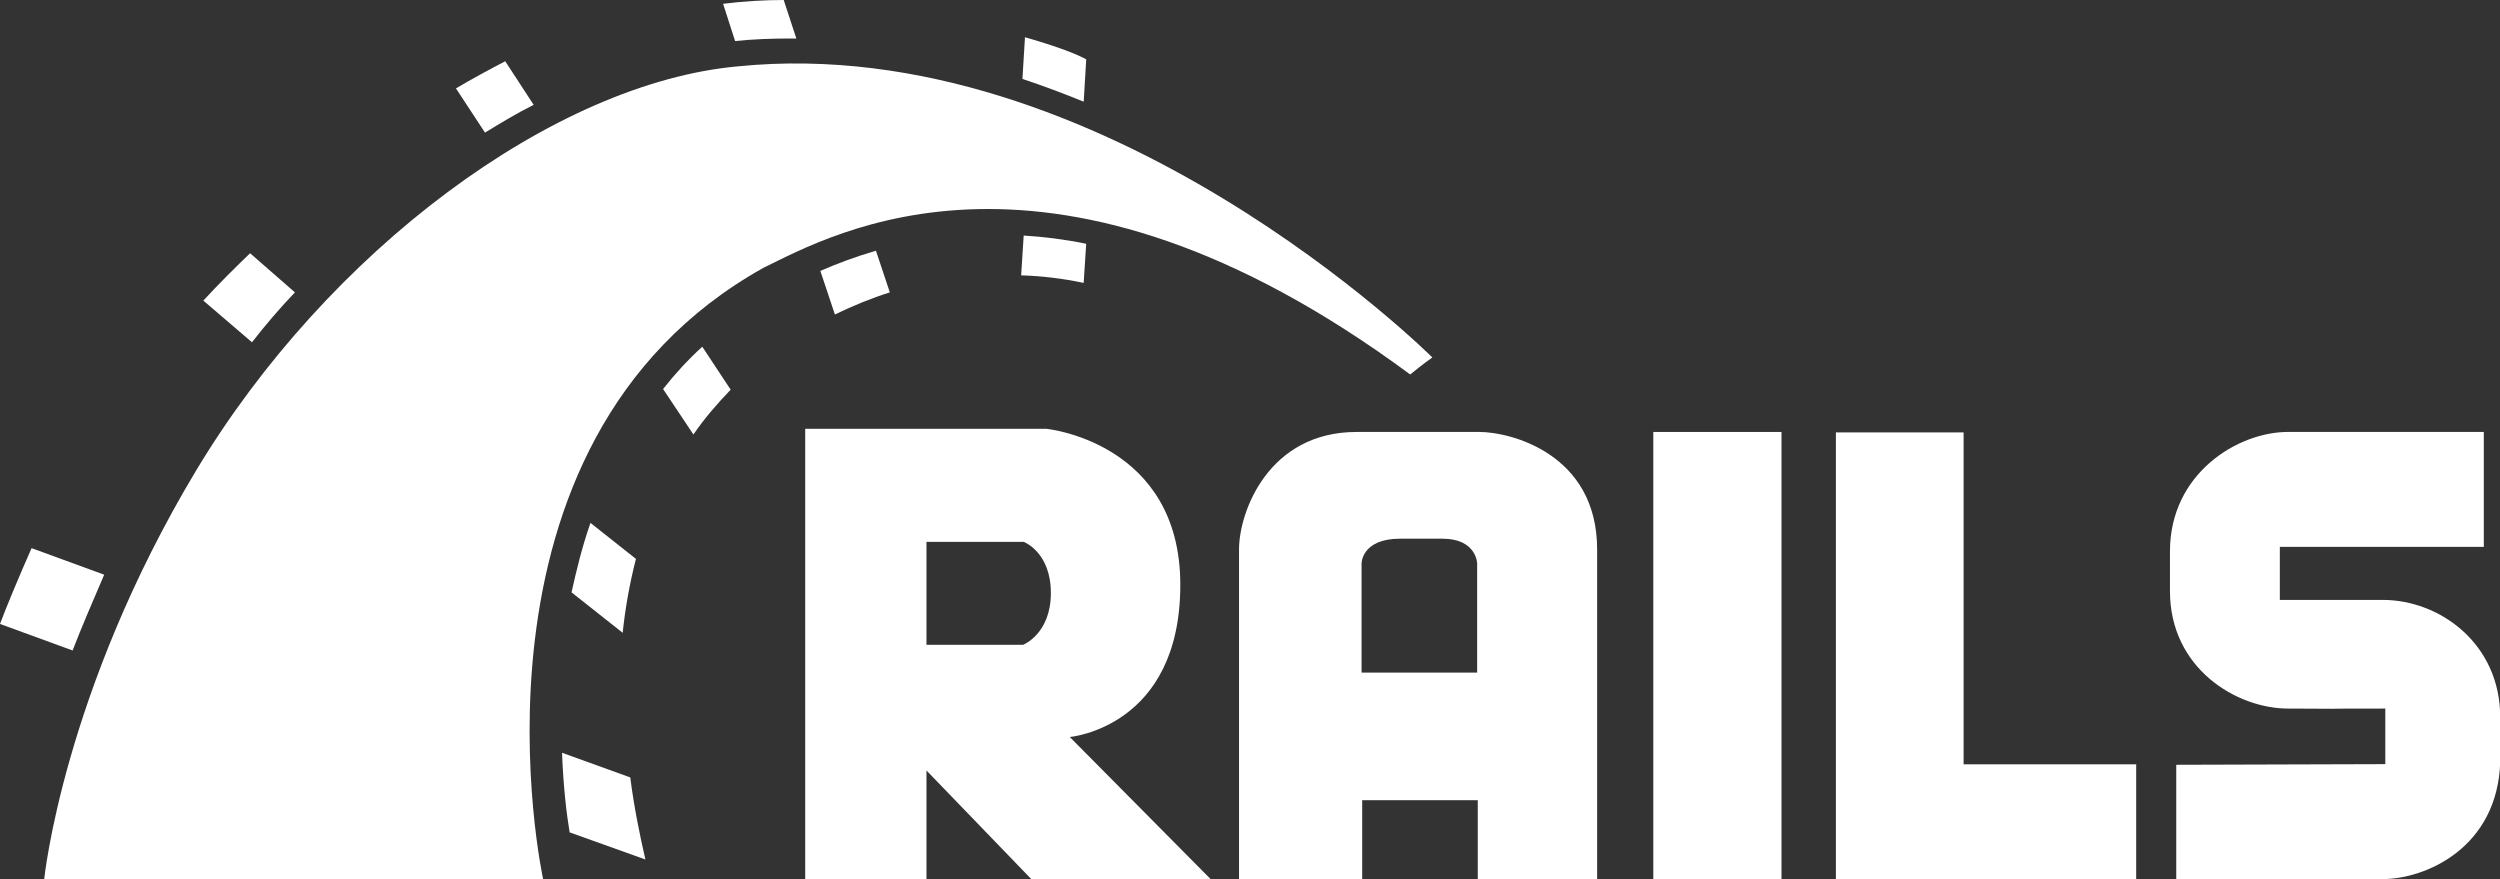 <?xml version="1.0" encoding="UTF-8" standalone="no"?>
<svg
   xmlns:dc="http://purl.org/dc/elements/1.1/"
   xmlns:cc="http://creativecommons.org/ns#"
   xmlns:rdf="http://www.w3.org/1999/02/22-rdf-syntax-ns#"
   xmlns:svg="http://www.w3.org/2000/svg"
   xmlns="http://www.w3.org/2000/svg"
   xmlns:sodipodi="http://sodipodi.sourceforge.net/DTD/sodipodi-0.dtd"
   xmlns:inkscape="http://www.inkscape.org/namespaces/inkscape"
   version="1.1"
   id="Layer_1"
   x="0px"
   y="0px"
   viewBox="0 0 85.323 30"
   enable-background="new 0 0 400 140"
   xml:space="preserve"
   inkscape:version="0.91 r13725"
   sodipodi:docname="ruby_white.svg"
   width="85.323"
   height="30"><rect x="0" y="0" width="85.323" height="30" fill="#333333" stroke="none"/><defs
     id="defs47" /><sodipodi:namedview
     pagecolor="#ffffff"
     bordercolor="#666666"
     borderopacity="1"
     objecttolerance="10"
     gridtolerance="10"
     guidetolerance="10"
     inkscape:pageopacity="0"
     inkscape:pageshadow="2"
     inkscape:window-width="1920"
     inkscape:window-height="1027"
     id="namedview45"
     showgrid="false"
     fit-margin-top="0"
     fit-margin-left="0"
     fit-margin-right="0"
     fit-margin-bottom="0"
     inkscape:zoom="14.04"
     inkscape:cx="38.302742"
     inkscape:cy="7.5148444"
     inkscape:window-x="-4"
     inkscape:window-y="-4"
     inkscape:window-maximized="1"
     inkscape:current-layer="Layer_1" /><style
     id="style3">.a{fill:#c00;}</style><title
     id="title5">rails-logo</title><g
     id="g4150"
     transform="scale(1.219,1.219)"><path
       class="a"
       d="m 60.93,21.412 0,3.2 c 0,0 4.137,0 5.782,0 1.185,0 3.218,-0.866 3.289,-3.289 0,-0.106 0,-1.149 0,-1.238 0,-2.069 -1.697,-3.289 -3.289,-3.289 -0.743,0 -2.882,0 -2.882,0 l 0,-1.485 5.711,0 0,-3.218 c 0,0 -3.925,0 -5.481,0 -1.414,0 -3.306,1.167 -3.306,3.342 0,0.212 0,0.919 0,1.114 0,2.175 1.874,3.289 3.306,3.289 3.978,0.018 -0.955,0 2.723,0 0,1.556 0,1.556 0,1.556"
       id="path9"
       inkscape:connector-curvature="0"
       style="fill:#ffffff;fill-opacity:1" /><path
       class="a"
       d="m 29.952,20.634 c 0,0 3.094,-0.265 3.094,-4.261 0,-3.996 -3.748,-4.367 -3.748,-4.367 l -6.754,0 0,12.607 3.395,0 0,-3.041 2.935,3.041 5.021,0 -3.943,-3.978 z m -1.308,-2.581 -2.705,0 0,-2.882 2.723,0 c 0,0 0.76,0.283 0.76,1.432 0,1.149 -0.778,1.45 -0.778,1.45 z"
       id="path11"
       inkscape:connector-curvature="0"
       style="fill:#ffffff;fill-opacity:1" /><path
       class="a"
       d="m 41.427,12.094 c -0.866,0 -0.99,0 -3.448,0 -2.458,0 -3.289,2.228 -3.289,3.289 0,2.299 0,9.23 0,9.23 l 3.448,0 0,-2.21 3.236,0 0,2.21 3.342,0 c 0,0 0,-6.807 0,-9.23 0,-2.688 -2.44,-3.289 -3.289,-3.289 z m -0.053,6.737 -3.253,0 0,-3.059 c 0,0 0,-0.69 1.079,-0.69 0.99,0 0.177,0 1.185,0 0.955,0 0.972,0.69 0.972,0.69 l 0,3.059 z"
       id="path13"
       inkscape:connector-curvature="0"
       style="fill:#ffffff;fill-opacity:1" /><rect
       x="46.289"
       y="12.094"
       class="a"
       width="3.589"
       height="12.518"
       id="rect15"
       style="fill:#ffffff;fill-opacity:1" /><polygon
       transform="matrix(0.177,0,0,0.177,-0.354,-0.071)"
       class="a"
       points="292.4,68.8 292.4,121.3 292.4,139.6 312.6,139.6 339.9,139.6 339.9,121.3 312.6,121.3 312.6,68.8 "
       id="polygon17"
       style="fill:#ffffff;fill-opacity:1" /><path
       class="a"
       d="m 1.238,24.612 13.968,0 c 0,0 -2.67,-12.182 6.171,-17.115 1.927,-0.937 8.063,-4.438 18.106,2.988 0.318,-0.265 0.619,-0.477 0.619,-0.477 0,0 -9.194,-9.177 -19.432,-8.151 C 15.524,2.316 9.194,7.002 5.481,13.19 1.768,19.379 1.238,24.612 1.238,24.612 Z"
       id="path19"
       inkscape:connector-curvature="0"
       style="fill:#ffffff;fill-opacity:1" /><path
       class="a"
       d="m 30.341,2.847 0.071,-1.185 C 30.253,1.574 29.811,1.361 28.697,1.043 l -0.071,1.167 c 0.583,0.194 1.149,0.407 1.715,0.637 z"
       id="path25"
       inkscape:connector-curvature="0"
       style="fill:#ffffff;fill-opacity:1" /><path
       class="a"
       d="m 28.661,6.595 -0.071,1.114 c 0.583,0.018 1.167,0.088 1.75,0.212 l 0.071,-1.096 C 29.811,6.701 29.227,6.63 28.661,6.595 Z"
       id="path27"
       inkscape:connector-curvature="0"
       style="fill:#ffffff;fill-opacity:1" /><path
       class="a"
       d="m 22.119,1.079 c 0.053,0 0.124,0 0.177,0 L 21.942,0 c -0.548,0 -1.114,0.035 -1.697,0.106 l 0.336,1.043 c 0.513,-0.053 1.026,-0.071 1.538,-0.071 z"
       id="path29"
       inkscape:connector-curvature="0"
       style="fill:#ffffff;fill-opacity:1" /><path
       class="a"
       d="M 22.968,7.585 23.375,8.805 C 23.887,8.558 24.4,8.346 24.913,8.186 L 24.524,7.019 C 23.923,7.196 23.41,7.391 22.968,7.585 Z"
       id="path31"
       inkscape:connector-curvature="0"
       style="fill:#ffffff;fill-opacity:1" /><path
       class="a"
       d="M 14.941,2.935 14.145,1.715 c -0.442,0.23 -0.902,0.477 -1.379,0.76 l 0.813,1.238 C 14.039,3.43 14.481,3.165 14.941,2.935 Z"
       id="path33"
       inkscape:connector-curvature="0"
       style="fill:#ffffff;fill-opacity:1" /><path
       class="a"
       d="m 18.565,10.892 0.849,1.273 c 0.301,-0.442 0.654,-0.849 1.043,-1.255 L 19.662,9.707 C 19.255,10.078 18.884,10.485 18.565,10.892 Z"
       id="path35"
       inkscape:connector-curvature="0"
       style="fill:#ffffff;fill-opacity:1" /><path
       class="a"
       d="m 16.002,16.585 1.432,1.132 c 0.071,-0.69 0.194,-1.379 0.371,-2.069 l -1.273,-1.008 c -0.23,0.654 -0.389,1.308 -0.53,1.945 z"
       id="path37"
       inkscape:connector-curvature="0"
       style="fill:#ffffff;fill-opacity:1" /><path
       class="a"
       d="M 8.257,8.186 7.002,7.09 C 6.542,7.532 6.1,7.974 5.693,8.416 L 7.055,9.583 C 7.426,9.106 7.833,8.628 8.257,8.186 Z"
       id="path39"
       inkscape:connector-curvature="0"
       style="fill:#ffffff;fill-opacity:1" /><path
       class="a"
       d="M 2.917,16.09 0.884,15.347 C 0.548,16.108 0.177,16.992 0,17.469 l 2.033,0.743 c 0.23,-0.601 0.601,-1.468 0.884,-2.122 z"
       id="path41"
       inkscape:connector-curvature="0"
       style="fill:#ffffff;fill-opacity:1" /><path
       class="a"
       d="m 15.736,21.076 c 0.035,0.937 0.124,1.697 0.212,2.228 l 2.122,0.76 C 17.911,23.375 17.752,22.597 17.646,21.766 L 15.736,21.076 Z"
       id="path43"
       inkscape:connector-curvature="0"
       style="fill:#ffffff;fill-opacity:1" /></g></svg>